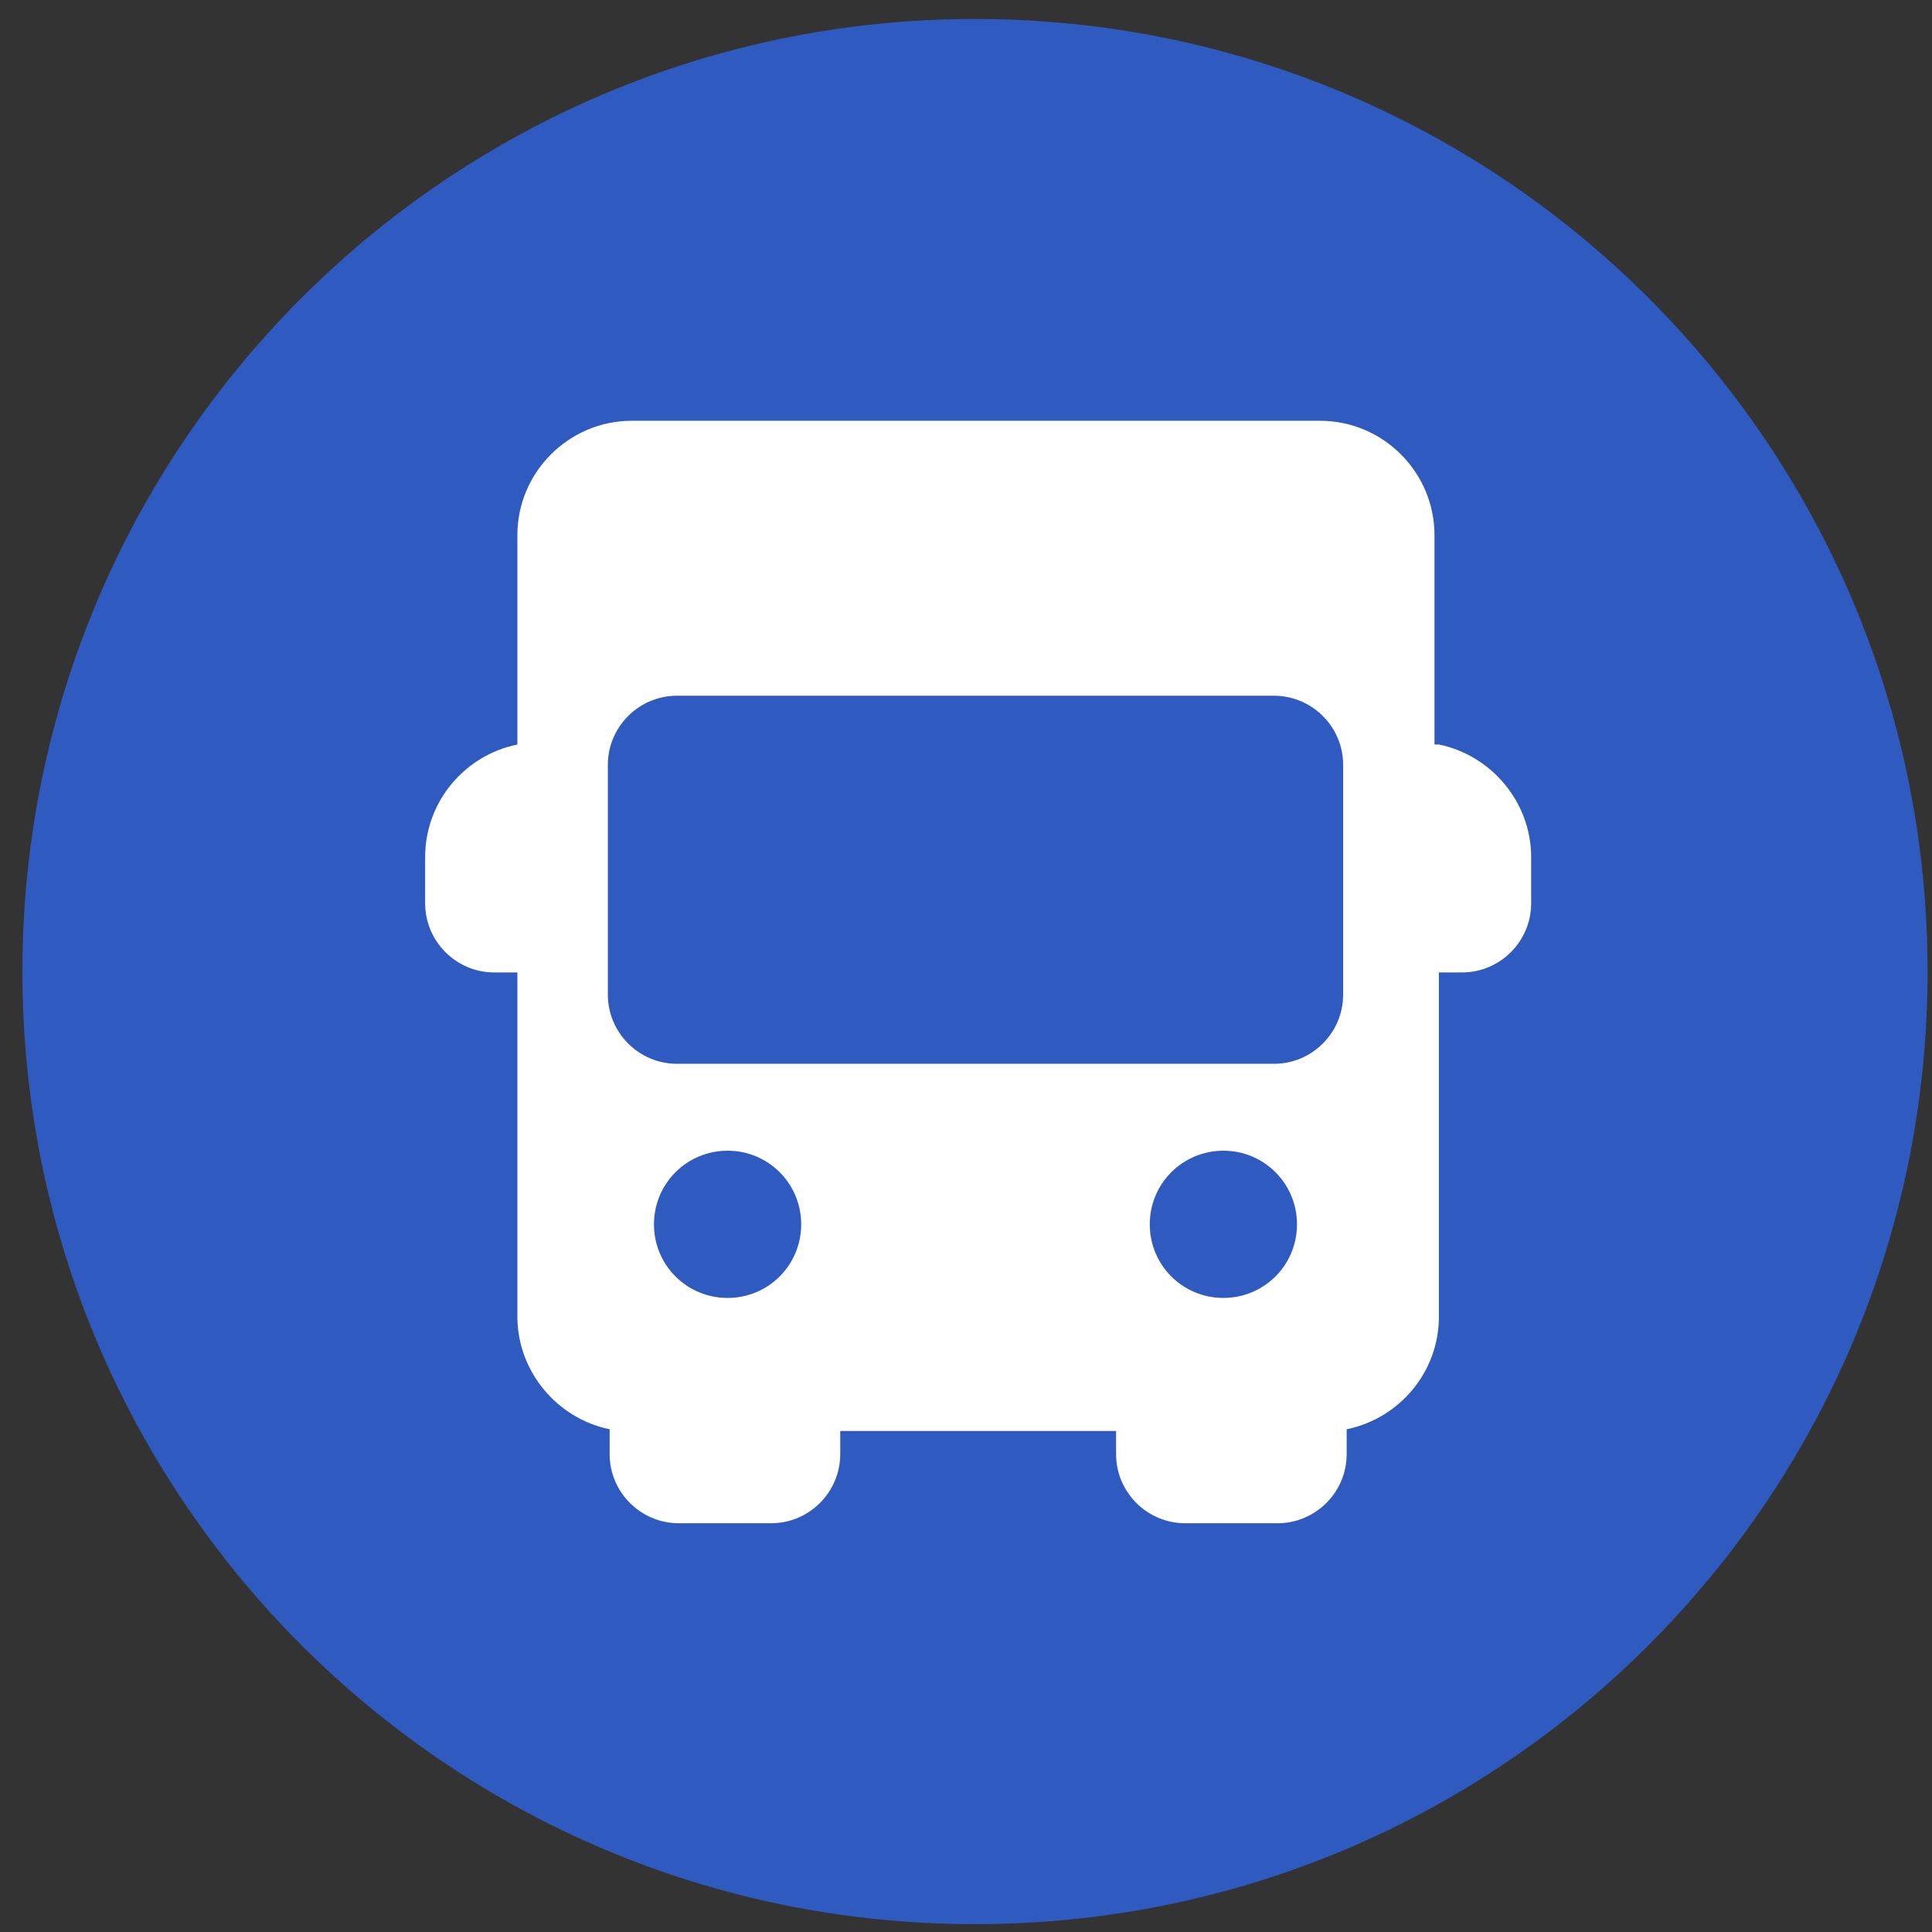 <svg width="53" height="53" viewBox="0 0 53 53" fill="none" xmlns="http://www.w3.org/2000/svg">
<rect x="0" y="0" width="53" height="53" fill="#333333" stroke="none"/>
<path d="M26.747 52.785C41.179 52.785 52.879 41.085 52.879 26.653C52.879 12.221 41.179 0.521 26.747 0.521C12.315 0.521 0.615 12.221 0.615 26.653C0.615 41.085 12.315 52.785 26.747 52.785Z" fill="#2F5BC1"/>
<path d="M39.352 20.424V14.682C39.352 12.954 37.941 11.543 36.213 11.543H17.332C15.604 11.543 14.193 12.954 14.193 14.682V20.424C12.758 20.716 11.663 21.981 11.663 23.514V24.779C11.663 25.825 12.514 26.677 13.561 26.677H14.193V36.117C14.193 37.626 15.288 38.916 16.724 39.208V39.889C16.724 40.935 17.575 41.787 18.622 41.787H21.152C22.198 41.787 23.05 40.935 23.05 39.889V39.256H30.617V39.889C30.617 40.935 31.468 41.787 32.515 41.787H35.045C36.091 41.787 36.943 40.935 36.943 39.889V39.208C38.378 38.916 39.473 37.65 39.473 36.117V26.677H40.106C41.152 26.677 42.004 25.825 42.004 24.779V23.514C42.004 22.005 40.909 20.716 39.473 20.424H39.352ZM19.96 35.606C18.84 35.606 17.94 34.706 17.94 33.587C17.94 32.468 18.84 31.567 19.96 31.567C21.079 31.567 21.979 32.468 21.979 33.587C21.979 34.706 21.079 35.606 19.96 35.606ZM33.561 35.606C32.442 35.606 31.541 34.706 31.541 33.587C31.541 32.468 32.442 31.567 33.561 31.567C34.68 31.567 35.58 32.468 35.58 33.587C35.58 34.706 34.68 35.606 33.561 35.606ZM36.846 27.285C36.846 28.331 35.994 29.183 34.948 29.183H18.573C17.527 29.183 16.675 28.331 16.675 27.285V20.983C16.675 19.937 17.527 19.086 18.573 19.086H34.948C35.994 19.086 36.846 19.937 36.846 20.983V27.285Z" fill="white"/>
</svg>
